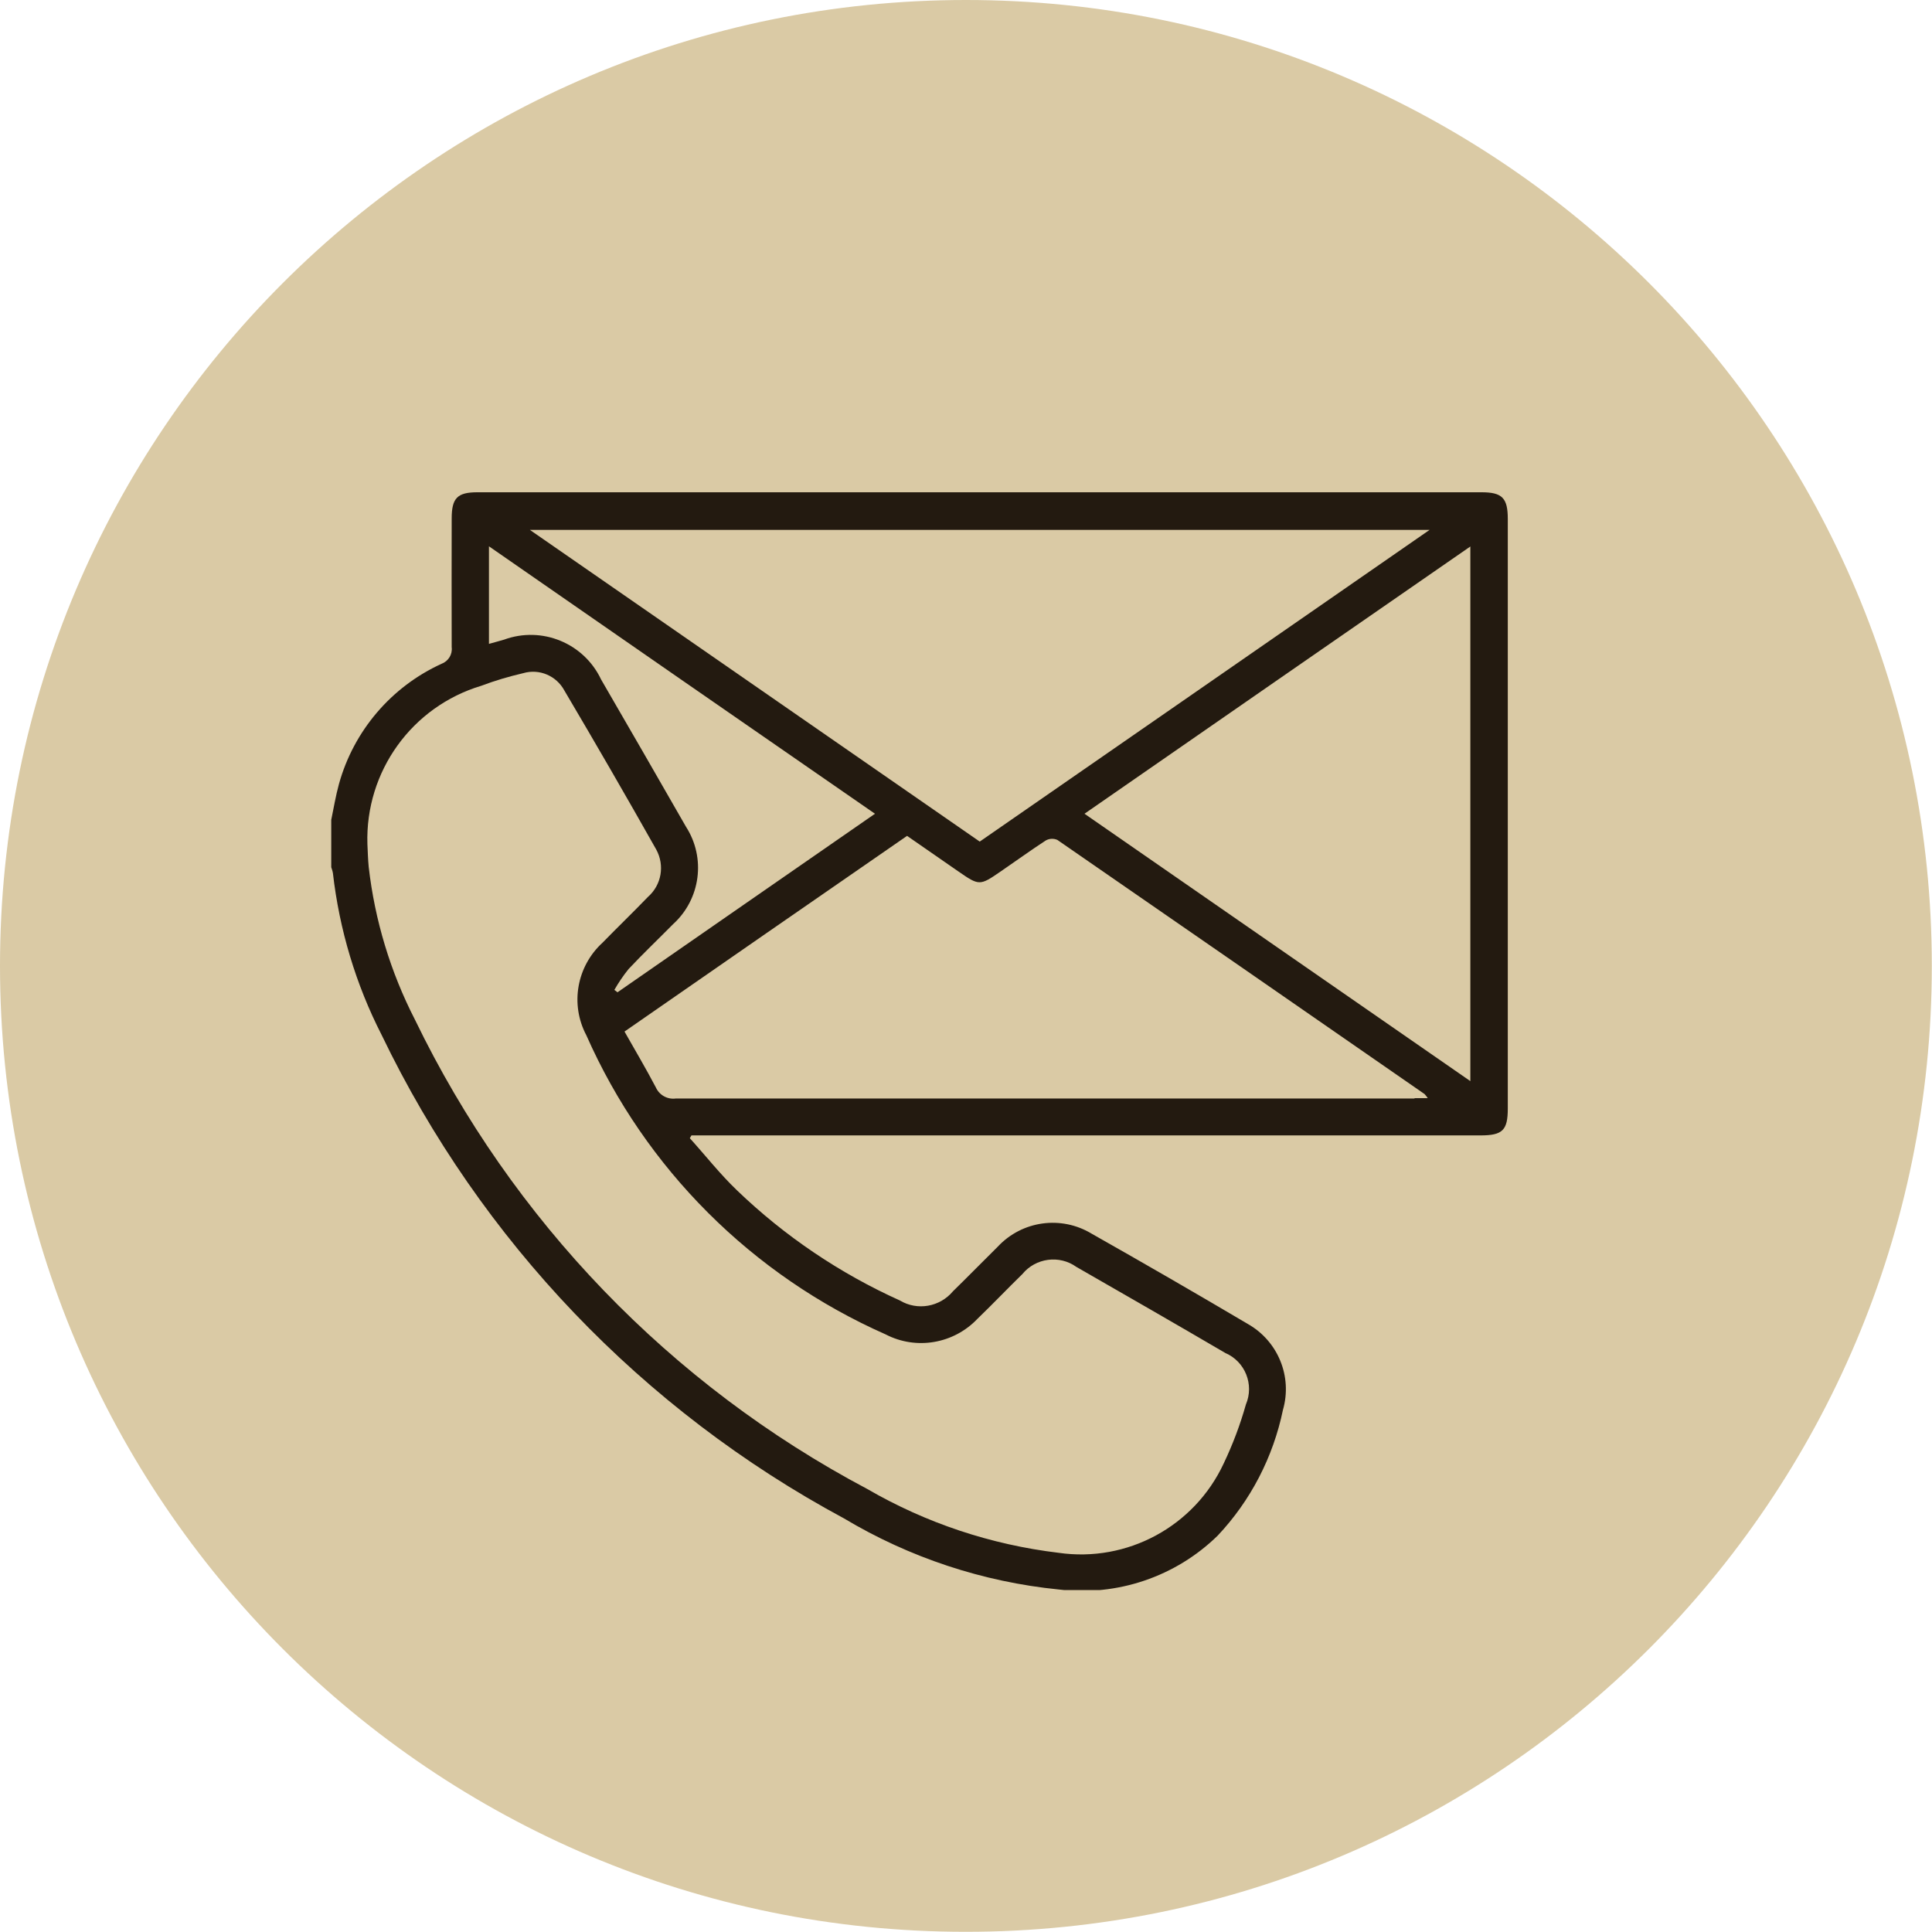 <svg xmlns="http://www.w3.org/2000/svg" xmlns:xlink="http://www.w3.org/1999/xlink" id="Ebene_2" data-name="Ebene 2" viewBox="0 0 104.75 104.75"><defs><style>      .cls-1 {        clip-path: url(#clippath);      }      .cls-2 {        fill: none;      }      .cls-2, .cls-3, .cls-4 {        stroke-width: 0px;      }      .cls-3 {        fill: #231a10;      }      .cls-4 {        fill: #dacaa5;      }    </style><clipPath id="clippath"><rect class="cls-2" x="17.96" y="26.69" width="63.81" height="59.52"></rect></clipPath></defs><g id="Ebene_1-2" data-name="Ebene 1"><g id="Gruppe_130" data-name="Gruppe 130"><path id="Rechteck_177" data-name="Rechteck 177" class="cls-4" d="m52.37,0h0c28.93,0,52.37,23.45,52.37,52.37h0c0,28.93-23.45,52.37-52.37,52.37h0C23.45,104.75,0,81.3,0,52.37h0C0,23.45,23.45,0,52.37,0Z"></path><g id="Gruppe_107" data-name="Gruppe 107"><g class="cls-1"><g id="Gruppe_106" data-name="Gruppe 106"><path id="Pfad_157" data-name="Pfad 157" class="cls-3" d="m80.34,26.69H25.89c-1.09,0-1.4.31-1.4,1.42,0,2.32-.01,4.65,0,6.98.05.39-.18.76-.55.9-2.72,1.24-4.76,3.63-5.56,6.51-.18.65-.29,1.33-.43,2v2.49c.04.12.08.23.1.35.35,3.06,1.24,6.03,2.64,8.77,5.37,11.16,14.15,20.34,25.06,26.21,3.56,2.13,7.54,3.45,11.66,3.86,3.16.38,6.33-.69,8.61-2.92,1.79-1.9,3.01-4.26,3.54-6.82.52-1.81-.27-3.73-1.91-4.66-2.81-1.66-5.63-3.29-8.46-4.89-1.65-1-3.77-.71-5.09.7-.81.8-1.61,1.62-2.43,2.42-.71.85-1.93,1.07-2.88.5-3.26-1.47-6.25-3.49-8.83-5.97-.92-.88-1.71-1.89-2.56-2.83.03-.05.06-.1.09-.15h42.78c1.2,0,1.48-.28,1.48-1.46v-31.96c0-1.14-.3-1.45-1.43-1.45m-2.81,2.04c-8.19,5.68-16.28,11.28-24.39,16.9l-24.39-16.9h48.78Zm-51,.89c6.99,4.85,13.9,9.64,20.93,14.5-4.71,3.26-9.33,6.47-13.96,9.68l-.17-.13c.23-.4.48-.77.77-1.13.78-.83,1.61-1.62,2.41-2.43,1.5-1.36,1.79-3.6.7-5.29-1.52-2.66-3.06-5.32-4.6-7.98-.93-1.97-3.21-2.91-5.26-2.16-.26.07-.51.15-.82.23v-5.29Zm21.51,42.73c1.66.86,3.69.51,4.98-.85.82-.79,1.61-1.62,2.43-2.42.72-.88,2.01-1.05,2.93-.39,2.7,1.55,5.4,3.1,8.08,4.67,1.07.46,1.57,1.71,1.11,2.79-.31,1.1-.71,2.16-1.2,3.19-1.59,3.42-5.23,5.39-8.96,4.85-3.66-.44-7.18-1.61-10.37-3.46-10.67-5.65-19.26-14.57-24.52-25.44-1.33-2.59-2.18-5.4-2.51-8.29-.04-.41-.05-.83-.07-1.24-.12-3.93,2.41-7.45,6.18-8.58.74-.28,1.49-.5,2.26-.68.88-.26,1.81.14,2.24.94,1.69,2.86,3.35,5.73,4.98,8.62.47.86.29,1.92-.45,2.57-.81.84-1.65,1.65-2.46,2.48-1.4,1.28-1.77,3.34-.88,5.02,3.2,7.24,8.99,13.02,16.23,16.22m28.68-12.79c-13.35,0-26.7,0-40.06,0-.45.06-.89-.18-1.08-.6-.53-1.01-1.11-1.99-1.7-3.03,5.13-3.56,10.21-7.08,15.32-10.61.93.64,1.85,1.28,2.77,1.92,1.14.79,1.17.79,2.29.02.82-.56,1.63-1.15,2.46-1.69.19-.11.43-.12.63-.03,6.64,4.59,13.28,9.18,19.91,13.78.06.07.12.14.17.22h-.72Zm3.01-.95c-6.98-4.84-13.9-9.63-20.91-14.49,7-4.85,13.92-9.65,20.92-14.49v28.99Z"></path></g></g></g></g></g></svg>